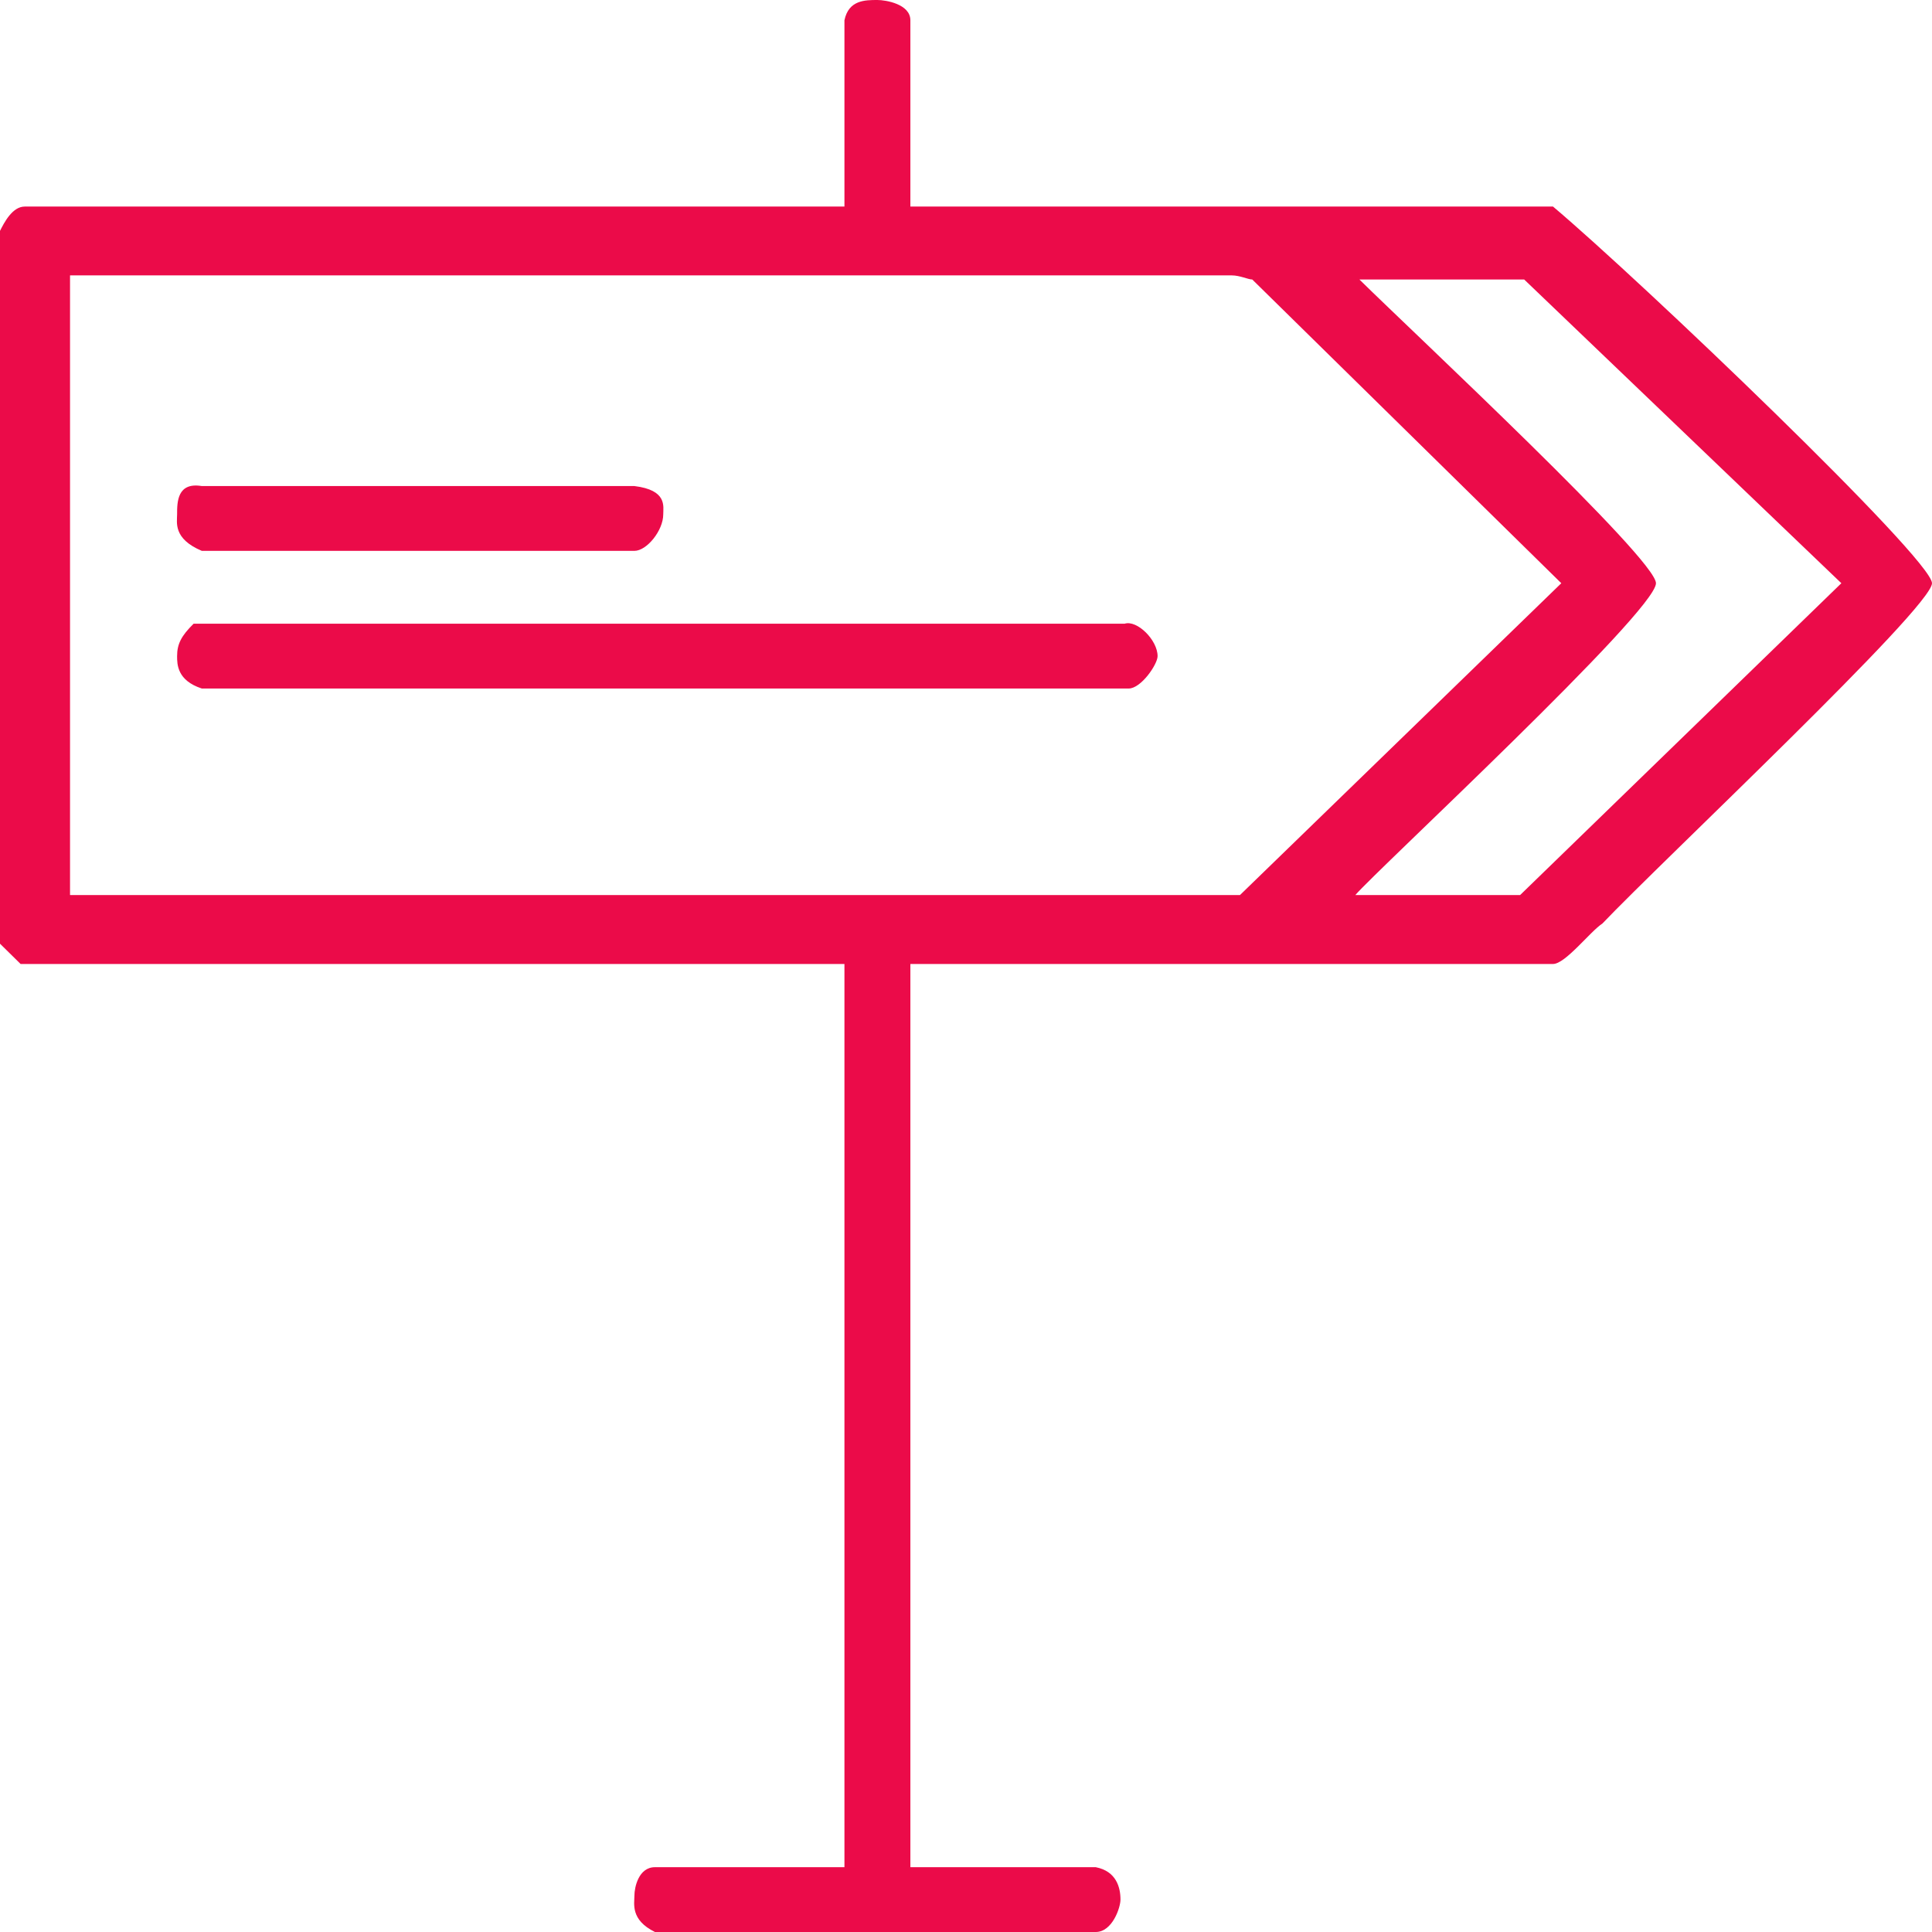 <?xml version="1.0" standalone="no"?>
<!-- Generator: Adobe Fireworks 10, Export SVG Extension by Aaron Beall (http://fireworks.abeall.com) . Version: 0.6.1  -->
<!DOCTYPE svg PUBLIC "-//W3C//DTD SVG 1.1//EN" "http://www.w3.org/Graphics/SVG/1.1/DTD/svg11.dtd">
<svg id="Untitled-Str%E1nka%201" viewBox="0 0 24 24" style="background-color:#ffffff00" version="1.1"
	xmlns="http://www.w3.org/2000/svg" xmlns:xlink="http://www.w3.org/1999/xlink" xml:space="preserve"
	x="0px" y="0px" width="24px" height="24px"
>
	<g id="Vrstva%201">
		<path d="M 15.301 3.421 C 15.403 3.421 15.505 3.472 15.556 3.472 L 19.395 7.245 L 15.403 11.119 L 0.87 11.119 L 0.87 3.421 L 15.301 3.421 ZM 18.934 3.472 L 22.874 7.245 L 18.883 11.119 L 16.836 11.119 C 17.092 10.818 20.571 7.597 20.571 7.245 C 20.571 6.943 17.603 4.176 16.887 3.472 L 18.934 3.472 ZM 11.309 0.252 C 11.309 0.05 11.002 0 10.9 0 C 10.746 0 10.542 0 10.49 0.252 L 10.49 2.566 L 0.307 2.566 C 0.153 2.566 0.051 2.767 0 2.868 L 0 11.723 L 0.256 11.975 L 10.49 11.975 L 10.49 23.195 L 8.136 23.195 C 7.932 23.195 7.881 23.447 7.881 23.547 C 7.881 23.648 7.829 23.849 8.136 24 L 13.612 24 C 13.817 24 13.919 23.698 13.919 23.597 C 13.919 23.447 13.868 23.245 13.612 23.195 L 11.309 23.195 L 11.309 11.975 L 19.292 11.975 C 19.446 11.975 19.753 11.572 19.906 11.472 C 20.623 10.717 24 7.547 24 7.245 C 24 6.943 20.367 3.472 19.292 2.566 L 11.309 2.566 L 11.309 0.252 ZM 7.881 6.038 L 2.507 6.038 C 2.2 5.987 2.2 6.239 2.2 6.39 C 2.2 6.49 2.149 6.692 2.507 6.843 L 7.881 6.843 C 8.034 6.843 8.239 6.591 8.239 6.39 C 8.239 6.289 8.29 6.088 7.881 6.038 ZM 13.97 7.748 L 2.405 7.748 C 2.252 7.899 2.2 8 2.2 8.151 C 2.2 8.252 2.2 8.453 2.507 8.553 L 14.021 8.553 C 14.175 8.553 14.38 8.252 14.38 8.151 C 14.38 7.95 14.124 7.698 13.97 7.748 Z" fill="#eb0b49"/>
	</g>
</svg>